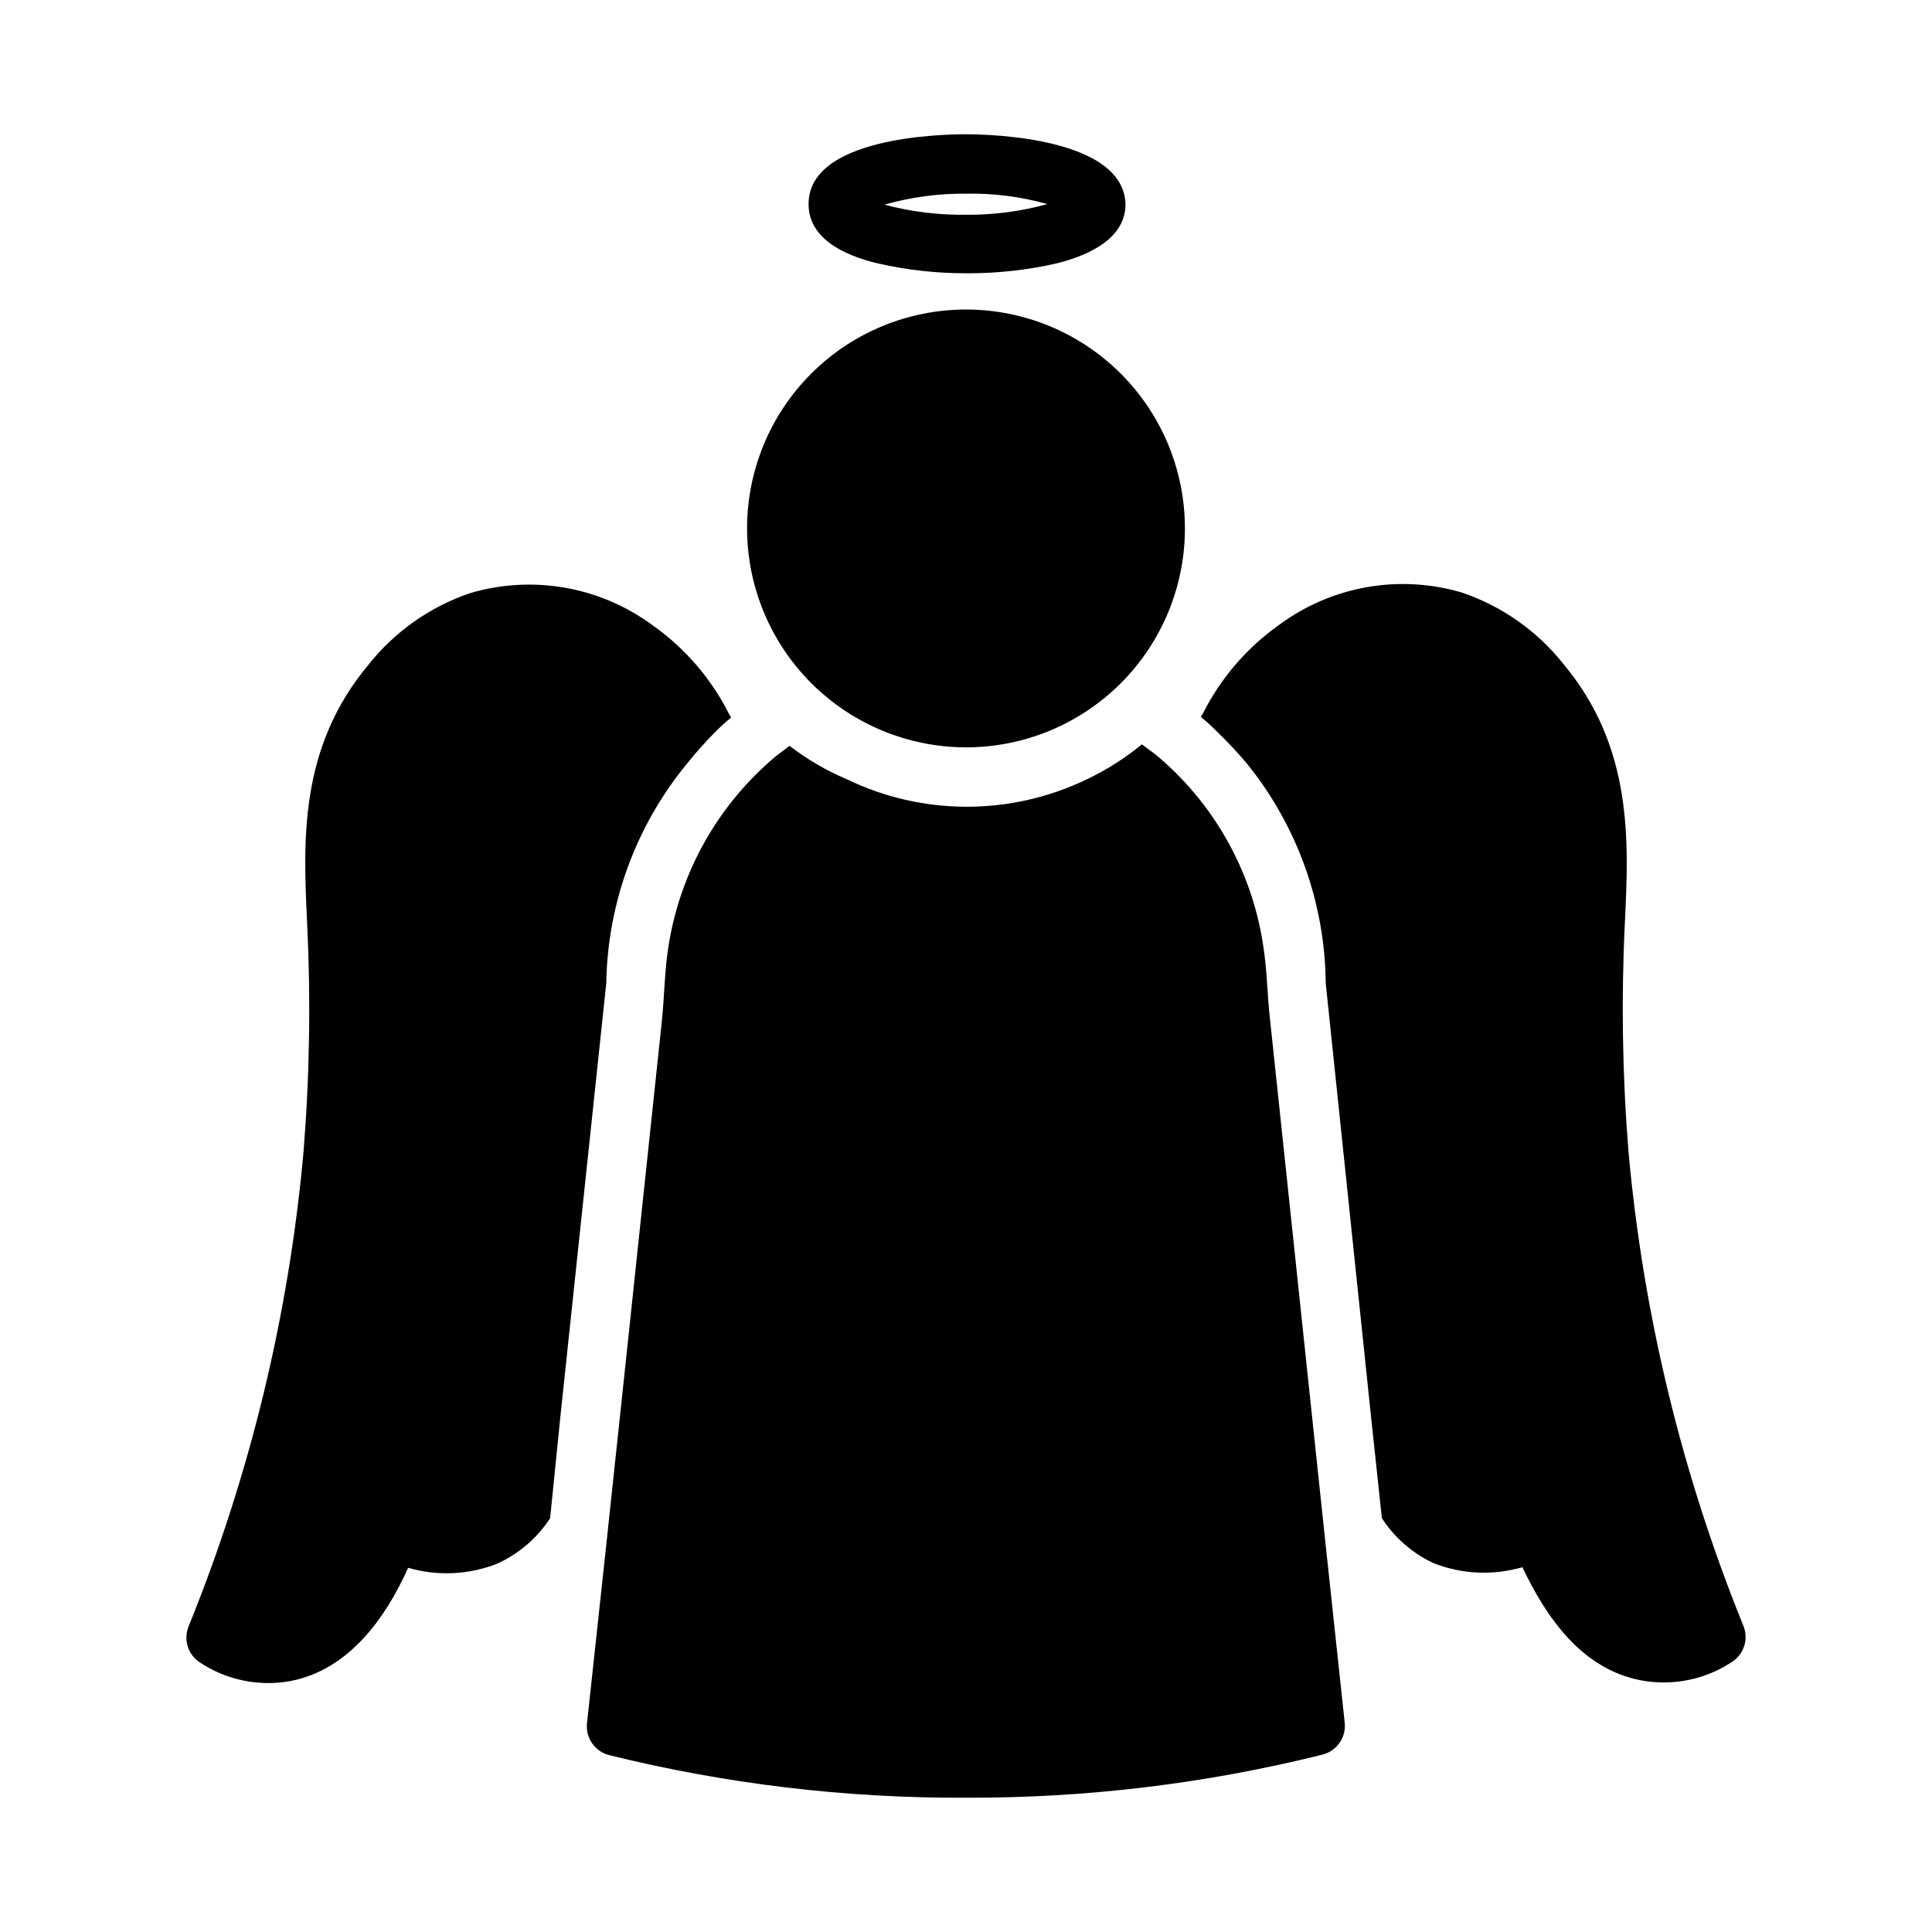 <?xml version="1.0" encoding="UTF-8"?>
<!-- Uploaded to: ICON Repo, www.svgrepo.com, Generator: ICON Repo Mixer Tools -->
<svg fill="#000000" width="800px" height="800px" version="1.1" viewBox="144 144 512 512" xmlns="http://www.w3.org/2000/svg">
 <path d="m400 179.58c-7.008 0-41.723 0.867-41.723 18.5 0 8.816 8.738 13.461 18.422 15.742 7.746 1.762 15.668 2.633 23.613 2.598 7.945 0.031 15.867-0.84 23.617-2.598 9.523-2.363 18.344-7.008 18.344-15.742-0.555-17.477-35.27-18.5-42.273-18.5zm0 15.742c7.285-0.141 14.551 0.789 21.566 2.758-7.019 1.945-14.281 2.902-21.566 2.832-7.305 0.094-14.59-0.805-21.648-2.676 7.039-1.996 14.328-2.977 21.648-2.914zm-58.02 88.719c0-15.387 6.113-30.145 16.992-41.023 10.883-10.879 25.641-16.992 41.027-16.992s30.141 6.113 41.023 16.992c10.879 10.879 16.992 25.637 16.992 41.023s-6.113 30.145-16.992 41.023c-10.883 10.883-25.637 16.992-41.023 16.992-15.383-0.02-30.125-6.137-41.004-17.016-10.875-10.875-16.992-25.617-17.016-41zm-37.312 120.52-12.203 115.25-2.676 26.527c-3.43 5.266-8.289 9.441-14.012 12.043-7.531 2.977-15.84 3.363-23.617 1.102-5.984 13.383-15.742 27-31.094 29.992-8.488 1.582-17.262-0.258-24.402-5.117-2.949-2.129-4.055-6-2.676-9.367 16.328-40.246 26.594-82.691 30.465-125.95 1.605-20.062 1.922-40.203 0.945-60.301-1.023-21.727-2.281-46.445 16.297-68.645h-0.004c6.957-8.734 16.273-15.289 26.844-18.895 16.578-4.918 34.504-1.77 48.414 8.504 8.609 6.078 15.586 14.191 20.309 23.617 0.203 0.258 0.363 0.551 0.473 0.863-1.52 1.227-2.965 2.543-4.328 3.938-2.637 2.676-5.133 5.488-7.481 8.422-13.426 16.387-20.914 36.836-21.254 58.016zm195.7 196.01v0.004c0.391 3.883-2.121 7.465-5.906 8.422-30.895 7.691-62.625 11.523-94.461 11.414-31.832 0.156-63.562-3.625-94.465-11.258-3.816-0.922-6.367-4.516-5.984-8.422 6.769-61.953 13.227-123.98 19.836-186.02 0.707-6.769 0.707-13.539 1.812-20.23 3.129-19.609 13.254-37.422 28.496-50.145l3.543-2.676c4.691 3.602 9.824 6.59 15.273 8.895 20.047 9.652 43.398 9.652 63.445 0 5.246-2.484 10.16-5.606 14.645-9.289l3.621 2.676c15.344 12.742 25.484 30.664 28.496 50.383 1.102 6.691 1.102 13.461 1.891 20.23 6.609 62.031 13.066 124.06 19.758 186.02zm-25.898-254.18c-2.477-2.945-5.102-5.754-7.871-8.422-1.367-1.398-2.812-2.711-4.332-3.938 0.109-0.312 0.27-0.605 0.473-0.867 4.723-9.422 11.699-17.535 20.309-23.613 13.91-10.273 31.836-13.422 48.414-8.504 10.57 3.602 19.887 10.16 26.844 18.895 18.578 22.199 17.32 47.23 16.297 68.645-0.98 20.098-0.664 40.238 0.941 60.297 3.871 43.262 14.137 85.707 30.465 125.95 1.383 3.367 0.273 7.238-2.676 9.367-7.141 4.859-15.91 6.695-24.402 5.117-15.742-2.992-25.113-16.609-31.488-29.992-7.777 2.262-16.082 1.875-23.617-1.102-5.555-2.621-10.27-6.738-13.617-11.887l-2.832-26.527-12.047-115.25c-0.191-21.188-7.543-41.691-20.859-58.172z"/>
</svg>